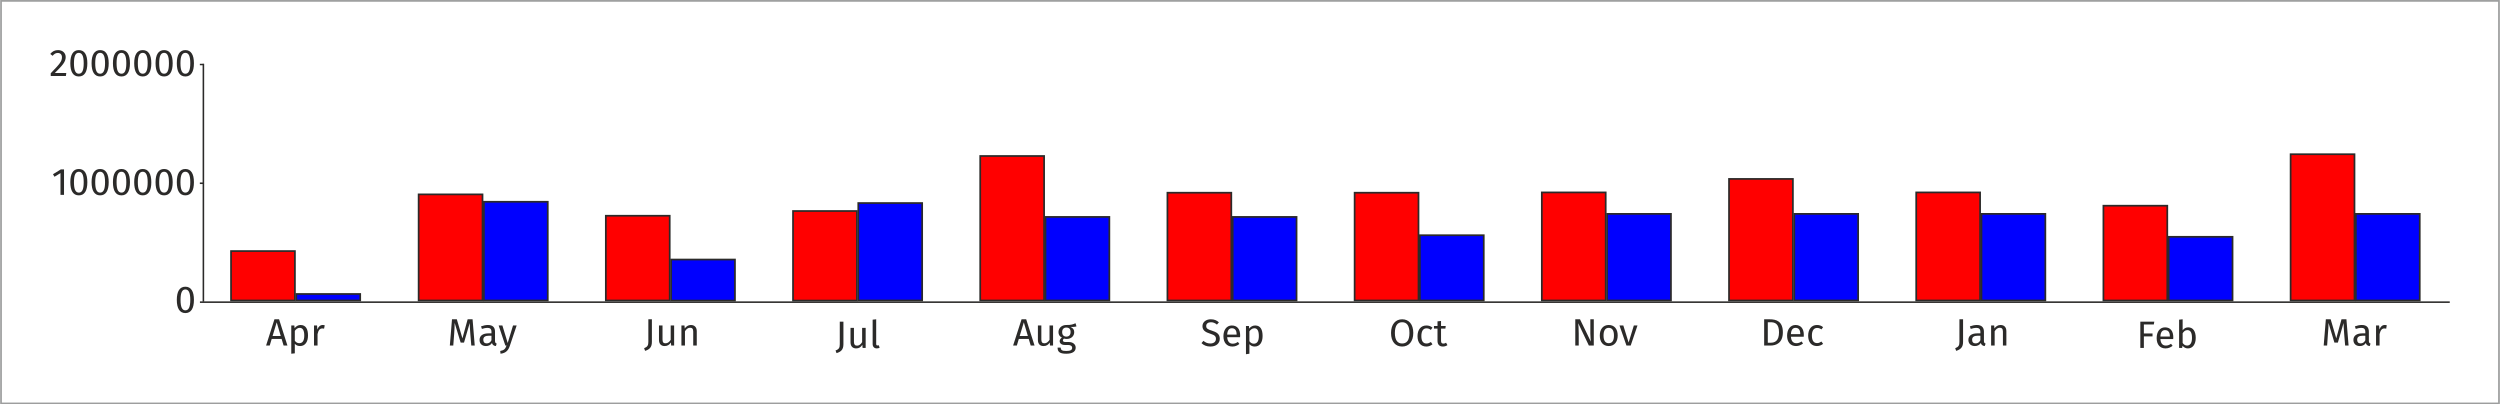 <?xml version="1.0" encoding="UTF-8"?>
<!DOCTYPE svg PUBLIC "-//W3C//DTD SVG 1.1//EN" "http://www.w3.org/Graphics/SVG/1.1/DTD/svg11.dtd">
<!-- Creator: CorelDRAW X8 -->
<svg xmlns="http://www.w3.org/2000/svg" xml:space="preserve" width="253.978mm" height="41.075mm" version="1.1" style="shape-rendering:geometricPrecision; text-rendering:geometricPrecision; image-rendering:optimizeQuality; fill-rule:evenodd; clip-rule:evenodd"
viewBox="0 0 25398 4108"
 xmlns:xlink="http://www.w3.org/1999/xlink">
 <defs>
  <style type="text/css">
   <![CDATA[
    .str1 {stroke:#2B2A29;stroke-width:17.63}
    .str0 {stroke:#9D9E9E;stroke-width:17.64}
    .fil0 {fill:none}
    .fil4 {fill:blue}
    .fil3 {fill:red}
    .fil2 {fill:#2B2A29;fill-rule:nonzero}
    .fil1 {fill:#2B2A29;fill-rule:nonzero}
   ]]>
  </style>
 </defs>
 <g id="Layer_x0020_1">
  <g id="_2459319395136">
   <rect class="fil0 str0" x="9" y="9" width="25380" height="4090"/>
   <g>
    <polygon class="fil1" points="2030,3062 24889,3062 24889,3078 2030,3078 "/>
    <polygon class="fil1" points="2073,648 2073,3066 2057,3066 2057,648 "/>
    <polygon class="fil1" points="2029,648 2068,648 2068,663 2029,663 "/>
    <polygon class="fil1" points="2029,1854 2068,1854 2068,1870 2029,1870 "/>
    <path class="fil2" d="M2880 3511l39 0 -85 -267 -47 0 -85 267 37 0 20 -67 101 0 20 67zm-112 -97l42 -139 41 139 -83 0z"/>
    <path id="1" class="fil2" d="M3052 3302c-23,0 -45,12 -60,32l-3 -27 -31 0 0 287 36 -4 0 -97c13,16 32,23 54,23 52,0 80,-45 80,-107 0,-64 -21,-107 -76,-107zm-13 185c-18,0 -34,-9 -45,-25l0 -100c11,-16 28,-31 49,-31 31,0 47,25 47,78 0,54 -18,78 -51,78z"/>
    <path id="2" class="fil2" d="M3278 3302c-25,0 -44,16 -55,46l-3 -41 -31 0 0 204 36 0 0 -116c8,-40 23,-58 49,-58 7,0 11,1 17,3l7 -35c-6,-2 -14,-3 -20,-3z"/>
    <path class="fil2" d="M4800 3244l-50 0 -53 194 -57 -194 -49 0 -22 267 35 0 9 -118c3,-39 5,-80 5,-112l61 200 34 0 58 -199c0,22 3,67 6,109l10 120 35 0 -22 -267z"/>
    <path id="1" class="fil2" d="M5028 3464l0 -94c0,-43 -22,-68 -72,-68 -23,0 -45,5 -70,14l9 26c21,-7 40,-11 55,-11 28,0 42,11 42,41l0 15 -31 0c-57,0 -90,24 -90,67 0,37 24,62 65,62 25,0 47,-9 61,-31 6,21 20,29 40,31l8 -25c-10,-4 -17,-9 -17,-27zm-84 25c-23,0 -35,-13 -35,-37 0,-28 19,-41 57,-41l26 0 0 46c-11,22 -27,32 -48,32z"/>
    <path id="2" class="fil2" d="M5248 3307l-37 0 -54 178 -54 -178 -38 0 68 204 12 0c-11,32 -23,48 -64,55l3 28c57,-6 81,-38 95,-81l69 -206z"/>
    <path class="fil2" d="M6622 3244l-36 0 0 229c0,35 -8,51 -43,65l10 27c43,-14 69,-35 69,-91l0 -230z"/>
    <path id="1" class="fil2" d="M6848 3307l-35 0 0 146c-13,20 -29,35 -52,35 -22,0 -31,-10 -31,-38l0 -143 -36 0 0 147c0,40 22,62 57,62 29,0 48,-12 64,-36l3 31 30 0 0 -204z"/>
    <path id="2" class="fil2" d="M7018 3302c-26,0 -48,14 -62,35l-3 -30 -31 0 0 204 36 0 0 -145c13,-21 29,-36 52,-36 20,0 32,9 32,40l0 141 36 0 0 -146c0,-39 -22,-63 -60,-63z"/>
    <path class="fil2" d="M8568 3268l-37 0 0 228c0,36 -7,52 -43,65l10 27c43,-13 70,-34 70,-90l0 -230z"/>
    <path id="1" class="fil2" d="M8794 3331l-36 0 0 145c-13,21 -29,36 -51,36 -22,0 -32,-11 -32,-39l0 -142 -35 0 0 146c0,40 21,63 57,63 29,0 48,-12 63,-37l3 32 31 0 0 -204z"/>
    <path id="2" class="fil2" d="M8908 3540c11,0 21,-3 28,-7l-9 -25c-4,1 -8,2 -13,2 -9,0 -13,-5 -13,-16l0 -250 -36 4 0 247c0,29 17,45 43,45z"/>
    <path class="fil2" d="M10471 3511l39 0 -85 -267 -47 0 -86 267 38 0 20 -67 101 0 20 67zm-112 -97l42 -139 41 139 -83 0z"/>
    <path id="1" class="fil2" d="M10698 3307l-36 0 0 146c-13,20 -29,35 -51,35 -22,0 -32,-10 -32,-38l0 -143 -35 0 0 147c0,40 21,62 57,62 29,0 48,-12 63,-36l3 31 31 0 0 -204z"/>
    <path id="2" class="fil2" d="M10926 3284c-24,11 -43,19 -94,18 -45,0 -79,30 -79,72 0,26 11,44 35,56 -15,10 -23,23 -23,36 0,21 17,39 53,39l32 0c26,0 42,10 42,29 0,21 -16,32 -60,32 -45,0 -56,-11 -56,-34l-32 0c0,42 21,62 88,62 63,0 96,-22 96,-62 0,-33 -28,-57 -70,-57l-33 0c-21,0 -27,-7 -27,-16 0,-8 5,-15 11,-19 8,2 16,4 26,4 48,0 78,-30 78,-70 0,-24 -12,-41 -37,-52 24,0 43,0 60,-6l-10 -32zm-94 44c29,0 44,15 44,45 0,30 -15,47 -43,47 -28,0 -43,-19 -43,-46 0,-27 15,-46 42,-46z"/>
    <path class="fil2" d="M12301 3244c-50,0 -85,29 -85,70 0,41 28,61 80,77 45,14 57,26 57,52 0,32 -26,47 -57,47 -29,0 -50,-10 -70,-27l-20 23c22,22 52,35 90,35 60,0 96,-33 96,-79 0,-52 -37,-68 -79,-82 -48,-14 -59,-25 -59,-48 0,-25 21,-38 48,-38 22,0 41,7 61,24l20 -23c-22,-20 -46,-31 -82,-31z"/>
    <path id="1" class="fil2" d="M12599 3408c0,-63 -29,-101 -85,-101 -52,0 -85,45 -85,109 0,65 34,105 91,105 28,0 51,-10 71,-26l-15 -21c-18,12 -33,18 -53,18 -30,0 -52,-19 -56,-66l131 0c0,-5 1,-11 1,-18zm-36 -8l-96 0c3,-46 21,-65 48,-65 32,0 48,22 48,62l0 3z"/>
    <path id="2" class="fil2" d="M12752 3307c-24,0 -46,11 -61,32l-3 -27 -30 0 0 287 35 -5 0 -97c14,16 32,24 54,24 53,0 80,-45 80,-107 0,-65 -21,-107 -75,-107zm-14 185c-18,0 -34,-9 -45,-25l0 -100c11,-16 28,-32 50,-32 30,0 46,25 46,79 0,53 -18,78 -51,78z"/>
    <path class="fil2" d="M14245 3244c-67,0 -113,51 -113,139 0,90 46,138 113,138 67,0 113,-50 113,-138 0,-90 -46,-139 -113,-139zm0 30c46,0 74,32 74,109 0,77 -29,107 -74,107 -44,0 -74,-30 -74,-107 0,-77 29,-109 74,-109z"/>
    <path id="1" class="fil2" d="M14491 3307c-56,0 -90,43 -90,109 0,66 34,105 90,105 23,0 44,-8 62,-23l-16 -23c-16,10 -28,15 -45,15 -32,0 -52,-22 -52,-75 0,-53 20,-79 52,-79 17,0 30,5 44,16l17 -23c-19,-16 -38,-22 -62,-22z"/>
    <path id="2" class="fil2" d="M14691 3482c-10,7 -18,9 -27,9 -18,0 -24,-9 -24,-30l0 -122 44 0 4 -27 -48 0 0 -51 -36 4 0 47 -36 0 0 27 36 0 0 124c0,38 20,58 55,58 17,0 32,-5 46,-14l-14 -25z"/>
    <path class="fil2" d="M16192 3244l-35 0 0 146c0,33 5,75 5,81l-110 -227 -48 0 0 267 35 0 0 -122c0,-50 -3,-82 -5,-105l108 227 50 0 0 -267z"/>
    <path id="1" class="fil2" d="M16344 3302c-58,0 -91,44 -91,107 0,65 33,107 91,107 58,0 91,-44 91,-107 0,-65 -33,-107 -91,-107zm0 29c34,0 53,25 53,78 0,54 -19,78 -53,78 -34,0 -53,-24 -53,-78 0,-53 19,-78 53,-78z"/>
    <polygon id="2" class="fil2" points="16636,3307 16599,3307 16546,3480 16492,3307 16453,3307 16524,3511 16567,3511 "/>
    <path class="fil2" d="M17979 3244l-56 0 0 267 64 0c58,0 126,-26 126,-135 0,-111 -66,-132 -134,-132zm8 30c43,0 87,12 87,102 0,88 -42,106 -84,106l-30 0 0 -208 27 0z"/>
    <path id="1" class="fil2" d="M18326 3403c0,-62 -29,-101 -85,-101 -52,0 -85,46 -85,109 0,65 34,105 91,105 28,0 51,-10 71,-26l-15 -21c-18,13 -33,18 -53,18 -30,0 -52,-18 -55,-66l130 0c0,-4 1,-11 1,-18zm-36 -8l-95 0c2,-45 20,-64 47,-64 32,0 48,22 48,62l0 2z"/>
    <path id="2" class="fil2" d="M18459 3302c-55,0 -89,44 -89,109 0,66 34,105 89,105 24,0 44,-8 63,-22l-17 -24c-15,10 -27,16 -44,16 -32,0 -53,-22 -53,-76 0,-53 21,-78 53,-78 17,0 30,5 44,15l17 -23c-19,-16 -39,-22 -63,-22z"/>
    <path class="fil2" d="M19944 3244l-37 0 0 229c0,35 -7,51 -43,65l10 27c43,-14 70,-35 70,-91l0 -230z"/>
    <path id="1" class="fil2" d="M20156 3464l0 -94c0,-43 -23,-68 -72,-68 -23,0 -46,5 -71,14l9 26c21,-7 40,-11 55,-11 28,0 43,11 43,41l0 15 -32 0c-57,0 -90,24 -90,67 0,37 25,62 66,62 24,0 46,-9 60,-31 7,21 20,29 40,31l9 -25c-11,-4 -17,-9 -17,-27zm-84 25c-24,0 -36,-13 -36,-37 0,-28 19,-41 57,-41l27 0 0 46c-12,22 -27,32 -48,32z"/>
    <path id="2" class="fil2" d="M20325 3302c-27,0 -48,14 -62,35l-3 -30 -31 0 0 204 36 0 0 -145c13,-21 29,-36 52,-36 19,0 32,9 32,40l0 141 35 0 0 -146c0,-39 -21,-63 -59,-63z"/>
    <polygon class="fil2" points="21887,3268 21745,3268 21745,3535 21781,3535 21781,3418 21869,3418 21869,3388 21781,3388 21781,3297 21882,3297 "/>
    <path id="1" class="fil2" d="M22080 3427c0,-63 -29,-101 -84,-101 -53,0 -85,45 -85,109 0,65 33,105 90,105 28,0 51,-10 72,-26l-16 -21c-18,12 -33,18 -53,18 -30,0 -52,-19 -55,-66l130 0c0,-5 1,-11 1,-18zm-35 -8l-96 0c2,-46 20,-65 47,-65 33,0 49,22 49,62l0 3z"/>
    <path id="2" class="fil2" d="M22232 3326c-24,0 -43,11 -57,30l0 -112 -36 4 0 287 31 0 4 -22c14,17 32,27 54,27 50,0 80,-43 80,-107 0,-69 -29,-107 -76,-107zm-12 185c-19,0 -35,-11 -45,-27l0 -98c10,-16 25,-32 47,-32 29,0 48,20 48,79 0,56 -21,78 -50,78z"/>
    <path class="fil2" d="M23839 3244l-50 0 -53 194 -57 -194 -49 0 -22 267 35 0 8 -118c4,-39 6,-80 6,-112l60 200 35 0 58 -199c0,22 3,67 6,109l10 120 35 0 -22 -267z"/>
    <path id="1" class="fil2" d="M24067 3464l0 -94c0,-43 -22,-68 -72,-68 -23,0 -45,5 -70,14l9 26c21,-7 40,-11 55,-11 28,0 42,11 42,41l0 15 -31 0c-57,0 -90,24 -90,67 0,37 24,62 65,62 25,0 47,-9 61,-31 6,21 19,29 40,31l8 -25c-10,-4 -17,-9 -17,-27zm-84 25c-23,0 -35,-13 -35,-37 0,-28 19,-41 57,-41l26 0 0 46c-11,22 -27,32 -48,32z"/>
    <path id="2" class="fil2" d="M24229 3302c-25,0 -44,16 -54,46l-4 -41 -31 0 0 204 36 0 0 -116c9,-40 23,-58 49,-58 7,0 12,1 18,3l6 -35c-6,-2 -13,-3 -20,-3z"/>
    <path class="fil2" d="M588 509c-33,0 -58,13 -79,39l24 19c17,-20 31,-29 53,-29 25,0 42,16 42,43 0,43 -22,68 -114,163l0 28 154 0 4 -30 -117 0c80,-79 111,-114 111,-162 0,-41 -31,-71 -78,-71z"/>
    <path id="1" class="fil2" d="M799 509c-58,0 -86,48 -86,134 0,86 28,134 86,134 59,0 87,-48 87,-134 0,-86 -28,-134 -87,-134zm0 28c33,0 50,30 50,106 0,76 -17,106 -50,106 -32,0 -49,-30 -49,-106 0,-76 17,-106 49,-106z"/>
    <path id="2" class="fil2" d="M1016 509c-58,0 -87,48 -87,134 0,86 29,134 87,134 58,0 87,-48 87,-134 0,-86 -29,-134 -87,-134zm0 28c32,0 50,30 50,106 0,76 -18,106 -50,106 -33,0 -50,-30 -50,-106 0,-76 17,-106 50,-106z"/>
    <path id="3" class="fil2" d="M1233 509c-59,0 -87,48 -87,134 0,86 28,134 87,134 58,0 86,-48 86,-134 0,-86 -28,-134 -86,-134zm0 28c32,0 49,30 49,106 0,76 -17,106 -49,106 -33,0 -50,-30 -50,-106 0,-76 17,-106 50,-106z"/>
    <path id="4" class="fil2" d="M1449 509c-58,0 -87,48 -87,134 0,86 29,134 87,134 58,0 87,-48 87,-134 0,-86 -29,-134 -87,-134zm0 28c32,0 50,30 50,106 0,76 -18,106 -50,106 -33,0 -50,-30 -50,-106 0,-76 17,-106 50,-106z"/>
    <path id="5" class="fil2" d="M1666 509c-59,0 -87,48 -87,134 0,86 28,134 87,134 58,0 87,-48 87,-134 0,-86 -29,-134 -87,-134zm0 28c32,0 49,30 49,106 0,76 -17,106 -49,106 -33,0 -50,-30 -50,-106 0,-76 17,-106 50,-106z"/>
    <path id="6" class="fil2" d="M1882 509c-58,0 -87,48 -87,134 0,86 29,134 87,134 58,0 87,-48 87,-134 0,-86 -29,-134 -87,-134zm0 28c32,0 50,30 50,106 0,76 -18,106 -50,106 -32,0 -50,-30 -50,-106 0,-76 18,-106 50,-106z"/>
    <polygon class="fil2" points="649,1721 617,1721 537,1770 552,1796 613,1759 613,1980 649,1980 "/>
    <path id="1" class="fil2" d="M800 1717c-59,0 -87,47 -87,134 0,86 28,134 87,134 58,0 86,-48 86,-134 0,-86 -28,-134 -86,-134zm0 28c32,0 49,30 49,106 0,76 -17,106 -49,106 -33,0 -50,-30 -50,-106 0,-76 17,-106 50,-106z"/>
    <path id="2" class="fil2" d="M1016 1717c-58,0 -87,47 -87,134 0,86 29,134 87,134 58,0 87,-48 87,-134 0,-86 -29,-134 -87,-134zm0 28c32,0 50,30 50,106 0,76 -18,106 -50,106 -33,0 -50,-30 -50,-106 0,-76 17,-106 50,-106z"/>
    <path id="3" class="fil2" d="M1233 1717c-59,0 -87,47 -87,134 0,86 28,134 87,134 58,0 86,-48 86,-134 0,-86 -28,-134 -86,-134zm0 28c32,0 49,30 49,106 0,76 -17,106 -49,106 -33,0 -50,-30 -50,-106 0,-76 17,-106 50,-106z"/>
    <path id="4" class="fil2" d="M1449 1717c-58,0 -87,47 -87,134 0,86 29,134 87,134 58,0 87,-48 87,-134 0,-86 -29,-134 -87,-134zm0 28c32,0 50,30 50,106 0,76 -18,106 -50,106 -33,0 -50,-30 -50,-106 0,-76 17,-106 50,-106z"/>
    <path id="5" class="fil2" d="M1666 1717c-59,0 -87,47 -87,134 0,86 28,134 87,134 58,0 87,-48 87,-134 0,-86 -29,-134 -87,-134zm0 28c32,0 49,30 49,106 0,76 -17,106 -49,106 -33,0 -50,-30 -50,-106 0,-76 17,-106 50,-106z"/>
    <path id="6" class="fil2" d="M1882 1717c-58,0 -87,47 -87,134 0,86 29,134 87,134 58,0 87,-48 87,-134 0,-86 -29,-134 -87,-134zm0 28c32,0 50,30 50,106 0,76 -18,106 -50,106 -32,0 -50,-30 -50,-106 0,-76 18,-106 50,-106z"/>
    <path class="fil2" d="M1882 2913c-58,0 -87,48 -87,134 0,86 29,134 87,134 58,0 87,-48 87,-134 0,-86 -29,-134 -87,-134zm0 28c32,0 50,30 50,106 0,76 -18,106 -50,106 -32,0 -49,-30 -49,-106 0,-76 17,-106 49,-106z"/>
    <g>
     <rect class="fil3 str1" x="2346" y="2551" width="649" height="502"/>
     <rect class="fil4 str1" x="3009" y="2987" width="649.38" height="65.8"/>
    </g>
    <g>
     <rect class="fil3 str1" x="4252" y="1975" width="649" height="1078"/>
     <rect class="fil4 str1" x="4915" y="2050" width="649" height="1003"/>
    </g>
    <g>
     <rect class="fil3 str1" x="6154" y="2192" width="649" height="861"/>
     <rect class="fil4 str1" x="6817" y="2637" width="649" height="417"/>
    </g>
    <g>
     <rect class="fil3 str1" x="8056" y="2144" width="649" height="910"/>
     <rect class="fil4 str1" x="8719" y="2063" width="649" height="990"/>
    </g>
    <rect class="fil3 str1" x="9958" y="1585" width="649" height="1468"/>
    <rect class="fil4 str1" x="10621" y="2204" width="649" height="849"/>
    <g>
     <rect class="fil3 str1" x="11860" y="1958" width="649" height="1095"/>
     <rect class="fil4 str1" x="12523" y="2204" width="649" height="849"/>
    </g>
    <g>
     <rect class="fil3 str1" x="13762" y="1958" width="649" height="1095"/>
     <rect class="fil4 str1" x="14425" y="2390" width="649" height="663"/>
    </g>
    <g>
     <rect class="fil3 str1" x="15664" y="1955" width="649" height="1098"/>
     <rect class="fil4 str1" x="16327" y="2173" width="649" height="880"/>
    </g>
    <g>
     <rect class="fil3 str1" x="17566" y="1818" width="649" height="1235"/>
     <rect class="fil4 str1" x="18229" y="2173" width="649" height="880"/>
    </g>
    <g>
     <rect class="fil3 str1" x="19468" y="1955" width="649" height="1098"/>
     <rect class="fil4 str1" x="20131" y="2173" width="649" height="880"/>
    </g>
    <g>
     <rect class="fil3 str1" x="21370" y="2090" width="649" height="963"/>
     <rect class="fil4 str1" x="22033" y="2406" width="649" height="647"/>
    </g>
    <g>
     <rect class="fil3 str1" x="23272" y="1567" width="649" height="1486"/>
     <rect class="fil4 str1" x="23935" y="2173" width="649" height="880"/>
    </g>
   </g>
  </g>
 </g>
</svg>
